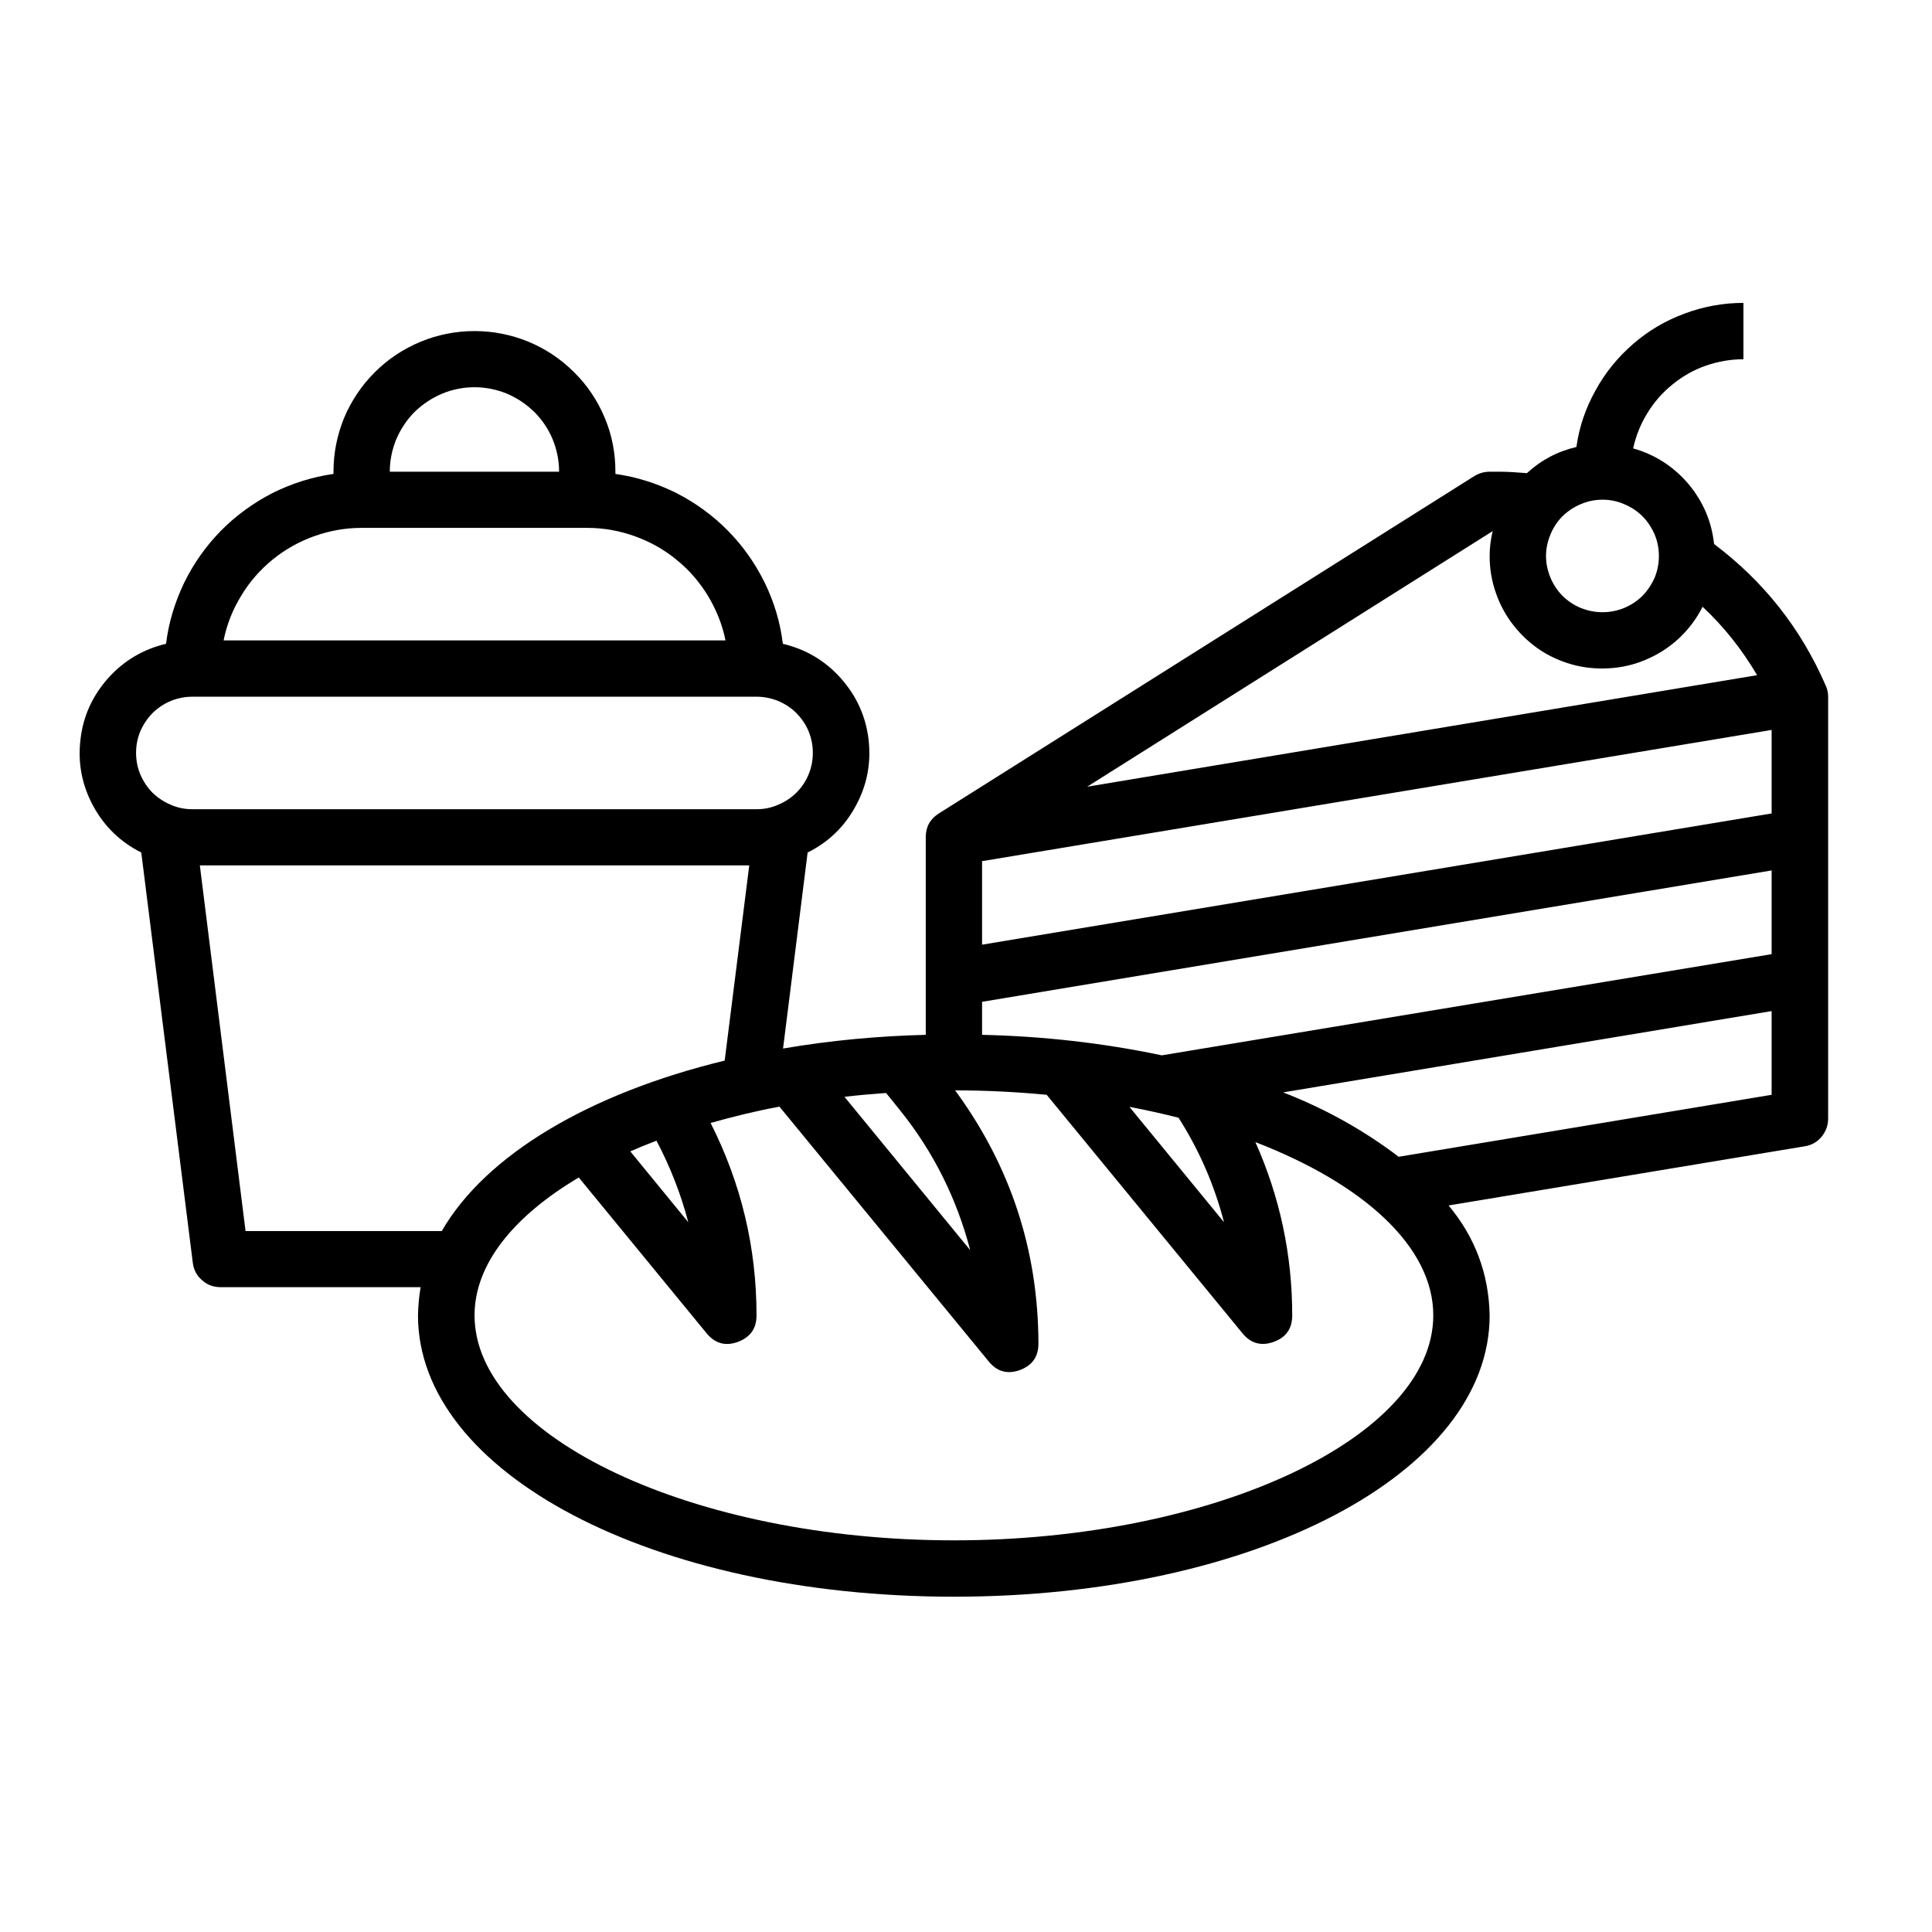 <svg xmlns="http://www.w3.org/2000/svg" xmlns:xlink="http://www.w3.org/1999/xlink" width="50" zoomAndPan="magnify" viewBox="0 0 37.5 37.5" height="50" preserveAspectRatio="xMidYMid meet" version="1.0"><defs><clipPath id="3c8aaf56b6"><path d="M 1.438 5.852 L 35.484 5.852 L 35.484 31 L 1.438 31 Z M 1.438 5.852 " clip-rule="nonzero"/></clipPath></defs><g clip-path="url(#3c8aaf56b6)"><path fill="#000000" d="M 35.438 13.309 C 34.957 12.199 34.234 11.285 33.27 10.559 C 33.223 10.121 33.055 9.73 32.77 9.391 C 32.484 9.055 32.125 8.824 31.699 8.703 C 31.754 8.457 31.844 8.23 31.977 8.016 C 32.105 7.805 32.27 7.617 32.465 7.461 C 32.66 7.301 32.875 7.18 33.109 7.098 C 33.348 7.016 33.59 6.973 33.84 6.973 L 33.84 5.879 C 33.449 5.879 33.066 5.949 32.699 6.086 C 32.328 6.223 31.996 6.418 31.699 6.676 C 31.402 6.934 31.156 7.234 30.969 7.578 C 30.777 7.922 30.652 8.285 30.598 8.676 C 30.23 8.762 29.914 8.93 29.637 9.184 C 29.465 9.172 29.297 9.156 29.125 9.156 L 28.914 9.156 C 28.809 9.156 28.711 9.184 28.621 9.238 L 18.223 15.789 C 18.051 15.898 17.969 16.051 17.969 16.25 L 17.969 20.086 C 17.039 20.109 16.117 20.195 15.199 20.352 L 15.676 16.547 C 16.086 16.344 16.398 16.039 16.613 15.637 C 16.832 15.234 16.91 14.809 16.859 14.355 C 16.805 13.902 16.625 13.508 16.32 13.164 C 16.016 12.824 15.641 12.602 15.195 12.496 C 15.145 12.082 15.027 11.688 14.844 11.312 C 14.66 10.938 14.422 10.598 14.129 10.301 C 13.836 10.004 13.504 9.762 13.129 9.57 C 12.754 9.383 12.359 9.258 11.945 9.199 L 11.945 9.156 C 11.945 8.793 11.879 8.445 11.738 8.109 C 11.598 7.777 11.402 7.48 11.145 7.227 C 10.887 6.969 10.594 6.773 10.258 6.633 C 9.922 6.496 9.574 6.426 9.211 6.426 C 8.848 6.426 8.496 6.496 8.164 6.633 C 7.828 6.773 7.531 6.969 7.273 7.227 C 7.02 7.48 6.82 7.777 6.68 8.109 C 6.543 8.445 6.473 8.793 6.473 9.156 L 6.473 9.199 C 6.059 9.258 5.664 9.383 5.289 9.57 C 4.918 9.762 4.582 10.004 4.289 10.301 C 3.996 10.598 3.758 10.938 3.574 11.312 C 3.395 11.688 3.273 12.082 3.223 12.496 C 2.777 12.602 2.402 12.824 2.098 13.164 C 1.793 13.508 1.613 13.902 1.562 14.355 C 1.508 14.809 1.59 15.234 1.805 15.637 C 2.023 16.039 2.336 16.344 2.742 16.547 L 3.742 24.508 C 3.758 24.645 3.816 24.758 3.922 24.848 C 4.023 24.941 4.145 24.984 4.285 24.984 L 8.164 24.984 C 8.133 25.168 8.117 25.348 8.113 25.531 C 8.113 28.594 12.684 30.992 18.516 30.992 C 24.348 30.992 28.914 28.594 28.914 25.531 C 28.898 24.727 28.633 24.016 28.117 23.398 L 35.027 22.25 C 35.16 22.23 35.27 22.168 35.355 22.066 C 35.441 21.961 35.484 21.844 35.484 21.711 L 35.484 13.523 C 35.484 13.445 35.469 13.375 35.438 13.309 Z M 34.387 18.52 L 22.551 20.484 C 21.402 20.242 20.238 20.113 19.062 20.086 L 19.062 19.445 L 34.387 16.895 Z M 23.758 23.723 L 21.922 21.484 C 22.25 21.547 22.57 21.617 22.875 21.695 C 23.277 22.324 23.57 23 23.758 23.723 Z M 17.477 21.559 C 18.121 22.363 18.57 23.266 18.832 24.266 L 16.391 21.289 C 16.656 21.258 16.926 21.234 17.199 21.215 Z M 34.387 15.789 L 19.062 18.336 L 19.062 16.715 L 34.387 14.168 Z M 31.105 9.699 C 31.25 9.699 31.391 9.727 31.523 9.785 C 31.656 9.84 31.777 9.918 31.879 10.02 C 31.98 10.121 32.059 10.242 32.117 10.375 C 32.172 10.508 32.199 10.648 32.199 10.793 C 32.199 10.938 32.172 11.078 32.117 11.211 C 32.059 11.344 31.98 11.461 31.879 11.566 C 31.777 11.668 31.656 11.746 31.523 11.801 C 31.391 11.855 31.25 11.883 31.105 11.883 C 30.957 11.883 30.82 11.855 30.684 11.801 C 30.551 11.746 30.434 11.668 30.328 11.566 C 30.227 11.461 30.148 11.344 30.094 11.211 C 30.039 11.078 30.008 10.938 30.008 10.793 C 30.008 10.648 30.039 10.508 30.094 10.375 C 30.148 10.242 30.227 10.121 30.328 10.02 C 30.434 9.918 30.551 9.84 30.684 9.785 C 30.82 9.727 30.961 9.699 31.105 9.699 Z M 28.973 10.309 C 28.934 10.469 28.914 10.629 28.914 10.793 C 28.914 11.039 28.953 11.277 29.035 11.508 C 29.113 11.738 29.23 11.953 29.383 12.145 C 29.535 12.336 29.711 12.5 29.918 12.633 C 30.125 12.766 30.352 12.859 30.59 12.918 C 30.828 12.973 31.07 12.988 31.316 12.965 C 31.559 12.941 31.793 12.879 32.016 12.773 C 32.238 12.672 32.438 12.535 32.617 12.363 C 32.793 12.191 32.938 11.996 33.047 11.777 C 33.465 12.168 33.816 12.613 34.105 13.105 L 21.102 15.27 Z M 9.211 7.516 C 9.426 7.516 9.637 7.559 9.84 7.641 C 10.039 7.727 10.215 7.844 10.371 7.996 C 10.523 8.148 10.645 8.328 10.727 8.527 C 10.809 8.73 10.852 8.938 10.852 9.156 L 7.566 9.156 C 7.566 8.938 7.609 8.73 7.691 8.527 C 7.777 8.328 7.895 8.148 8.047 7.996 C 8.203 7.844 8.379 7.727 8.582 7.641 C 8.781 7.559 8.992 7.516 9.211 7.516 Z M 7.02 10.246 L 11.398 10.246 C 11.715 10.246 12.02 10.301 12.316 10.406 C 12.613 10.512 12.887 10.664 13.129 10.863 C 13.375 11.062 13.578 11.297 13.742 11.566 C 13.902 11.832 14.02 12.121 14.082 12.43 L 4.34 12.43 C 4.402 12.121 4.516 11.832 4.68 11.566 C 4.84 11.297 5.047 11.062 5.289 10.863 C 5.535 10.664 5.805 10.512 6.102 10.406 C 6.398 10.301 6.703 10.246 7.02 10.246 Z M 3.734 13.523 L 14.684 13.523 C 14.828 13.523 14.969 13.551 15.102 13.605 C 15.234 13.66 15.355 13.738 15.457 13.84 C 15.559 13.945 15.641 14.062 15.695 14.195 C 15.75 14.328 15.777 14.469 15.777 14.613 C 15.777 14.758 15.75 14.898 15.695 15.031 C 15.641 15.164 15.559 15.285 15.457 15.387 C 15.355 15.488 15.234 15.566 15.102 15.621 C 14.969 15.68 14.828 15.707 14.684 15.707 L 3.734 15.707 C 3.59 15.707 3.449 15.68 3.316 15.621 C 3.184 15.566 3.066 15.488 2.961 15.387 C 2.859 15.285 2.781 15.164 2.723 15.031 C 2.668 14.898 2.641 14.758 2.641 14.613 C 2.641 14.469 2.668 14.328 2.723 14.195 C 2.781 14.062 2.859 13.945 2.961 13.84 C 3.066 13.738 3.184 13.66 3.316 13.605 C 3.449 13.551 3.59 13.523 3.734 13.523 Z M 4.766 23.895 L 3.879 16.797 L 14.543 16.797 L 14.066 20.586 C 11.441 21.223 9.43 22.414 8.574 23.895 Z M 13.359 23.723 L 12.234 22.348 C 12.398 22.277 12.566 22.207 12.742 22.141 C 13.008 22.645 13.215 23.172 13.359 23.723 Z M 18.516 29.898 C 13.473 29.898 9.211 27.898 9.211 25.531 C 9.211 24.531 9.977 23.602 11.234 22.855 L 13.715 25.879 C 13.879 26.078 14.082 26.133 14.32 26.047 C 14.562 25.957 14.684 25.789 14.684 25.531 C 14.684 24.215 14.387 22.973 13.793 21.797 C 14.219 21.676 14.664 21.566 15.129 21.48 L 19.188 26.422 C 19.348 26.621 19.551 26.68 19.793 26.594 C 20.035 26.504 20.156 26.336 20.156 26.078 C 20.152 24.266 19.613 22.629 18.539 21.164 C 19.145 21.164 19.738 21.195 20.316 21.25 L 24.113 25.875 C 24.273 26.074 24.477 26.133 24.719 26.047 C 24.961 25.961 25.082 25.789 25.082 25.531 C 25.082 24.359 24.844 23.238 24.367 22.168 C 26.461 22.977 27.82 24.195 27.82 25.531 C 27.82 27.898 23.559 29.898 18.516 29.898 Z M 27.148 22.453 C 26.461 21.93 25.711 21.516 24.906 21.203 L 34.387 19.625 L 34.387 21.25 Z M 27.148 22.453 " fill-opacity="1" fill-rule="nonzero"/></g></svg>
